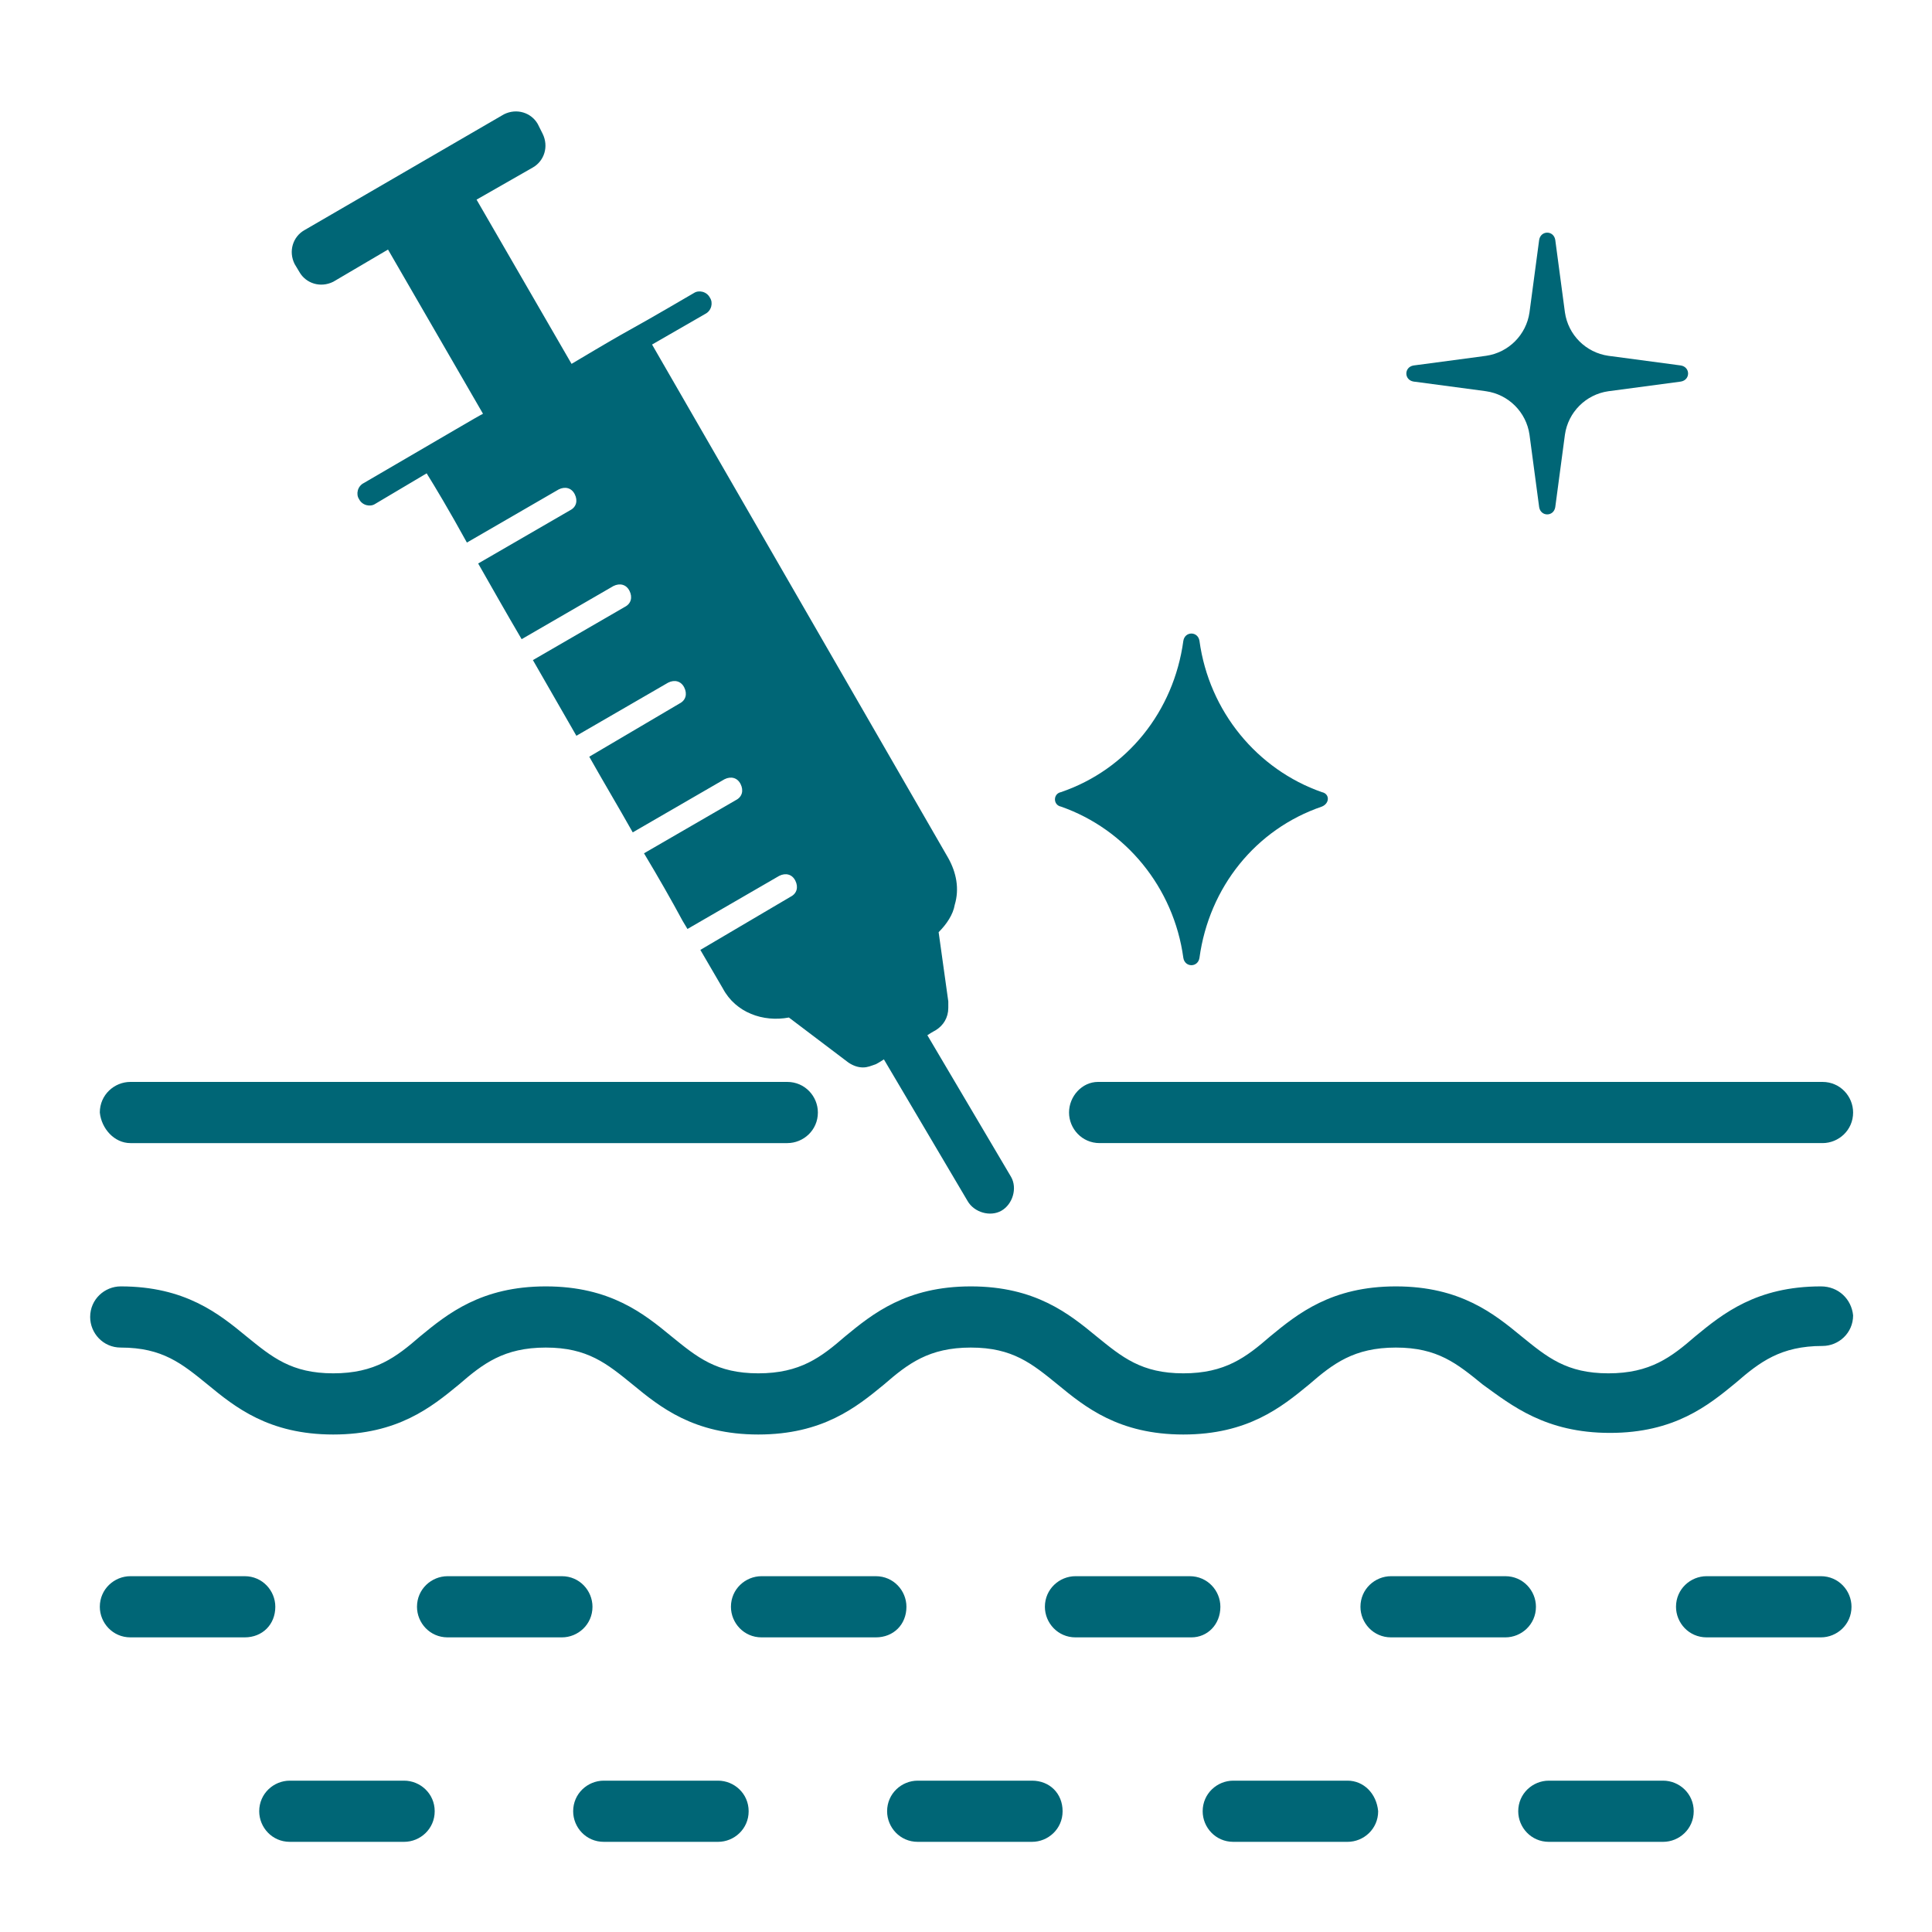 <?xml version="1.0" encoding="utf-8"?>
<!-- Generator: Adobe Illustrator 27.2.0, SVG Export Plug-In . SVG Version: 6.00 Build 0)  -->
<svg version="1.1" id="Layer_1" xmlns="http://www.w3.org/2000/svg" xmlns:xlink="http://www.w3.org/1999/xlink" x="0px" y="0px"
	 viewBox="0 0 120 120" style="enable-background:new 0 0 120 120;" xml:space="preserve">
<style type="text/css">
	.st0{fill:#006676;}
</style>
<g>
	<path class="st0" d="M65.9,50.1c4,1.4,7,5,7.6,9.4l0,0c0.1,0.6,0.9,0.6,1,0l0,0c0.6-4.4,3.5-8,7.6-9.4c0.5-0.2,0.5-0.8,0-0.9
		c-4-1.4-7-5-7.6-9.4l0,0c-0.1-0.6-0.9-0.6-1,0l0,0c-0.6,4.4-3.5,8-7.6,9.4C65.4,49.3,65.4,50,65.9,50.1z"/>
	<path class="st0" d="M87.8,23.7l4.5,0.6c1.4,0.2,2.5,1.3,2.7,2.7l0.6,4.5c0.1,0.6,0.9,0.6,1,0l0.6-4.5c0.2-1.4,1.3-2.5,2.7-2.7
		l4.5-0.6c0.6-0.1,0.6-0.9,0-1l-4.5-0.6c-1.4-0.2-2.5-1.3-2.7-2.7l-0.6-4.5c-0.1-0.6-0.9-0.6-1,0L95,19.4c-0.2,1.4-1.3,2.5-2.7,2.7
		l-4.5,0.6C87.2,22.8,87.2,23.6,87.8,23.7z"/>
	<path class="st0" d="M113.1,79.9c-4,0-6.1,1.7-7.8,3.1c-1.5,1.3-2.8,2.3-5.4,2.3s-3.8-1-5.4-2.3c-1.7-1.4-3.8-3.1-7.8-3.1
		s-6.1,1.7-7.8,3.1c-1.5,1.3-2.8,2.3-5.4,2.3s-3.8-1-5.4-2.3c-1.7-1.4-3.8-3.1-7.8-3.1s-6.1,1.7-7.8,3.1c-1.5,1.3-2.8,2.3-5.4,2.3
		c-2.6,0-3.8-1-5.4-2.3c-1.7-1.4-3.8-3.1-7.8-3.1s-6.1,1.7-7.8,3.1c-1.5,1.3-2.8,2.3-5.4,2.3s-3.8-1-5.4-2.3
		c-1.7-1.4-3.8-3.1-7.8-3.1c-1,0-1.9,0.8-1.9,1.9c0,1,0.8,1.9,1.9,1.9c2.6,0,3.8,1,5.4,2.3c1.7,1.4,3.8,3.1,7.8,3.1s6.1-1.7,7.8-3.1
		c1.5-1.3,2.8-2.3,5.4-2.3c2.6,0,3.8,1,5.4,2.3c1.7,1.4,3.8,3.1,7.8,3.1s6.1-1.7,7.8-3.1c1.5-1.3,2.8-2.3,5.4-2.3
		c2.6,0,3.8,1,5.4,2.3c1.7,1.4,3.8,3.1,7.8,3.1s6.1-1.7,7.8-3.1c1.5-1.3,2.8-2.3,5.4-2.3s3.8,1,5.4,2.3c1.8,1.3,3.9,3,7.9,3
		s6.1-1.7,7.8-3.1c1.5-1.3,2.8-2.3,5.4-2.3c1,0,1.9-0.8,1.9-1.9C115,80.7,114.2,79.9,113.1,79.9z"/>
	<path class="st0" d="M8.1,71h40.8c1,0,1.9-0.8,1.9-1.9c0-1-0.8-1.9-1.9-1.9H8.1c-1,0-1.9,0.8-1.9,1.9C6.3,70.1,7.1,71,8.1,71z"/>
	<path class="st0" d="M66.4,69.1c0,1,0.8,1.9,1.9,1.9h44.9c1,0,1.9-0.8,1.9-1.9c0-1-0.8-1.9-1.9-1.9h-45
		C67.2,67.2,66.4,68.1,66.4,69.1z"/>
	<path class="st0" d="M17.1,99.8c0-1-0.8-1.9-1.9-1.9H8.1c-1,0-1.9,0.8-1.9,1.9c0,1,0.8,1.9,1.9,1.9h7.1
		C16.3,101.7,17.1,100.9,17.1,99.8z"/>
	<path class="st0" d="M56.3,99.8c0-1-0.8-1.9-1.9-1.9h-7.1c-1,0-1.9,0.8-1.9,1.9c0,1,0.8,1.9,1.9,1.9h7.1
		C55.5,101.7,56.3,100.9,56.3,99.8z"/>
	<path class="st0" d="M75.8,99.8c0-1-0.8-1.9-1.9-1.9h-7.1c-1,0-1.9,0.8-1.9,1.9c0,1,0.8,1.9,1.9,1.9H74
		C75,101.7,75.8,100.9,75.8,99.8z"/>
	<path class="st0" d="M36.8,99.8c0-1-0.8-1.9-1.9-1.9h-7.1c-1,0-1.9,0.8-1.9,1.9c0,1,0.8,1.9,1.9,1.9h7.1
		C35.9,101.7,36.8,100.9,36.8,99.8z"/>
	<path class="st0" d="M95.4,99.8c0-1-0.8-1.9-1.9-1.9h-7.1c-1,0-1.9,0.8-1.9,1.9c0,1,0.8,1.9,1.9,1.9h7.1
		C94.5,101.7,95.4,100.9,95.4,99.8z"/>
	<path class="st0" d="M113.1,97.9H106c-1,0-1.9,0.8-1.9,1.9c0,1,0.8,1.9,1.9,1.9h7.1c1,0,1.9-0.8,1.9-1.9
		C115,98.8,114.2,97.9,113.1,97.9z"/>
	<path class="st0" d="M44.6,110.6h-7.1c-1,0-1.9,0.8-1.9,1.9c0,1,0.8,1.9,1.9,1.9h7.1c1,0,1.9-0.8,1.9-1.9S45.6,110.6,44.6,110.6z"
		/>
	<path class="st0" d="M64.1,110.6H57c-1,0-1.9,0.8-1.9,1.9c0,1,0.8,1.9,1.9,1.9h7.1c1,0,1.9-0.8,1.9-1.9S65.2,110.6,64.1,110.6z"/>
	<path class="st0" d="M25.1,110.6H18c-1,0-1.9,0.8-1.9,1.9c0,1,0.8,1.9,1.9,1.9h7.1c1,0,1.9-0.8,1.9-1.9S26.1,110.6,25.1,110.6z"/>
	<path class="st0" d="M83.7,110.6h-7.1c-1,0-1.9,0.8-1.9,1.9c0,1,0.8,1.9,1.9,1.9h7.1c1,0,1.9-0.8,1.9-1.9
		C85.5,111.4,84.7,110.6,83.7,110.6z"/>
	<path class="st0" d="M103.3,110.6h-7.1c-1,0-1.9,0.8-1.9,1.9c0,1,0.8,1.9,1.9,1.9h7.1c1,0,1.9-0.8,1.9-1.9
		C105.2,111.4,104.3,110.6,103.3,110.6z"/>
	<path class="st0" d="M59,53.2L59,53.2L59,53.2z"/>
	<path class="st0" d="M18.6,16.9c0.4,0.7,1.3,1,2.1,0.6l3.4-2L30,25.7l0,0l0,0l0,0l0,0l0,0l0,0c-0.4,0.2-1.9,1.1-7.4,4.3l0,0
		c-0.4,0.2-0.5,0.7-0.3,1c0.2,0.4,0.7,0.5,1,0.3l3.2-1.9c0.5,0.8,1.4,2.3,2.5,4.3l5.7-3.3c0.4-0.2,0.8-0.1,1,0.3s0.1,0.8-0.3,1l0,0
		L29.7,35c0.8,1.4,1.7,3,2.7,4.7l5.7-3.3c0.4-0.2,0.8-0.1,1,0.3c0.2,0.4,0.1,0.8-0.3,1l0,0L33.1,41l2.7,4.7l5.7-3.3
		c0.4-0.2,0.8-0.1,1,0.3c0.2,0.4,0.1,0.8-0.3,1l0,0L36.6,47c0.9,1.6,1.8,3.1,2.7,4.7l5.7-3.3c0.4-0.2,0.8-0.1,1,0.3
		c0.2,0.4,0.1,0.8-0.3,1l0,0L40,53c0.9,1.5,1.7,2.9,2.4,4.2l0.3,0.5l5.7-3.3c0.4-0.2,0.8-0.1,1,0.3c0.2,0.4,0.1,0.8-0.3,1l0,0
		L43.5,59l1.4,2.4c0.8,1.5,2.5,2.1,4.1,1.8l3.7,2.8c0.3,0.2,0.6,0.3,0.9,0.3c0.3,0,0.5-0.1,0.8-0.2c0,0,0.2-0.1,0.5-0.3l5.2,8.8
		c0.4,0.7,1.4,1,2.1,0.6c0.7-0.4,1-1.4,0.6-2.1l-5.2-8.8c0.3-0.2,0.5-0.3,0.5-0.3l0,0l0,0l0,0c0.5-0.3,0.8-0.8,0.8-1.4
		c0-0.1,0-0.3,0-0.4l-0.6-4.3c0.5-0.5,0.9-1.1,1-1.7c0.3-1,0.1-2-0.4-2.9l0,0l0,0C54.7,46,42.8,25.4,40.5,21.4l3.3-1.9l0,0
		c0.4-0.2,0.5-0.7,0.3-1c-0.2-0.4-0.7-0.5-1-0.3c-5.3,3.1-2.9,1.6-7.6,4.4l-5.9-10.2l3.5-2l0,0c0.7-0.4,1-1.3,0.6-2.1l-0.3-0.6
		c-0.4-0.7-1.3-1-2.1-0.6l-12.4,7.2c-0.7,0.4-1,1.3-0.6,2.1L18.6,16.9z"/>
	<path class="st0" d="M29.9,25.7L29.9,25.7L29.9,25.7L29.9,25.7z"/>
	<path class="st0" d="M29.8,25.7L29.8,25.7C29.8,25.7,29.9,25.7,29.8,25.7C29.9,25.7,29.8,25.7,29.8,25.7z"/>
	<path class="st0" d="M29.8,25.7L29.8,25.7L29.8,25.7L29.8,25.7z"/>
</g>
</svg>
